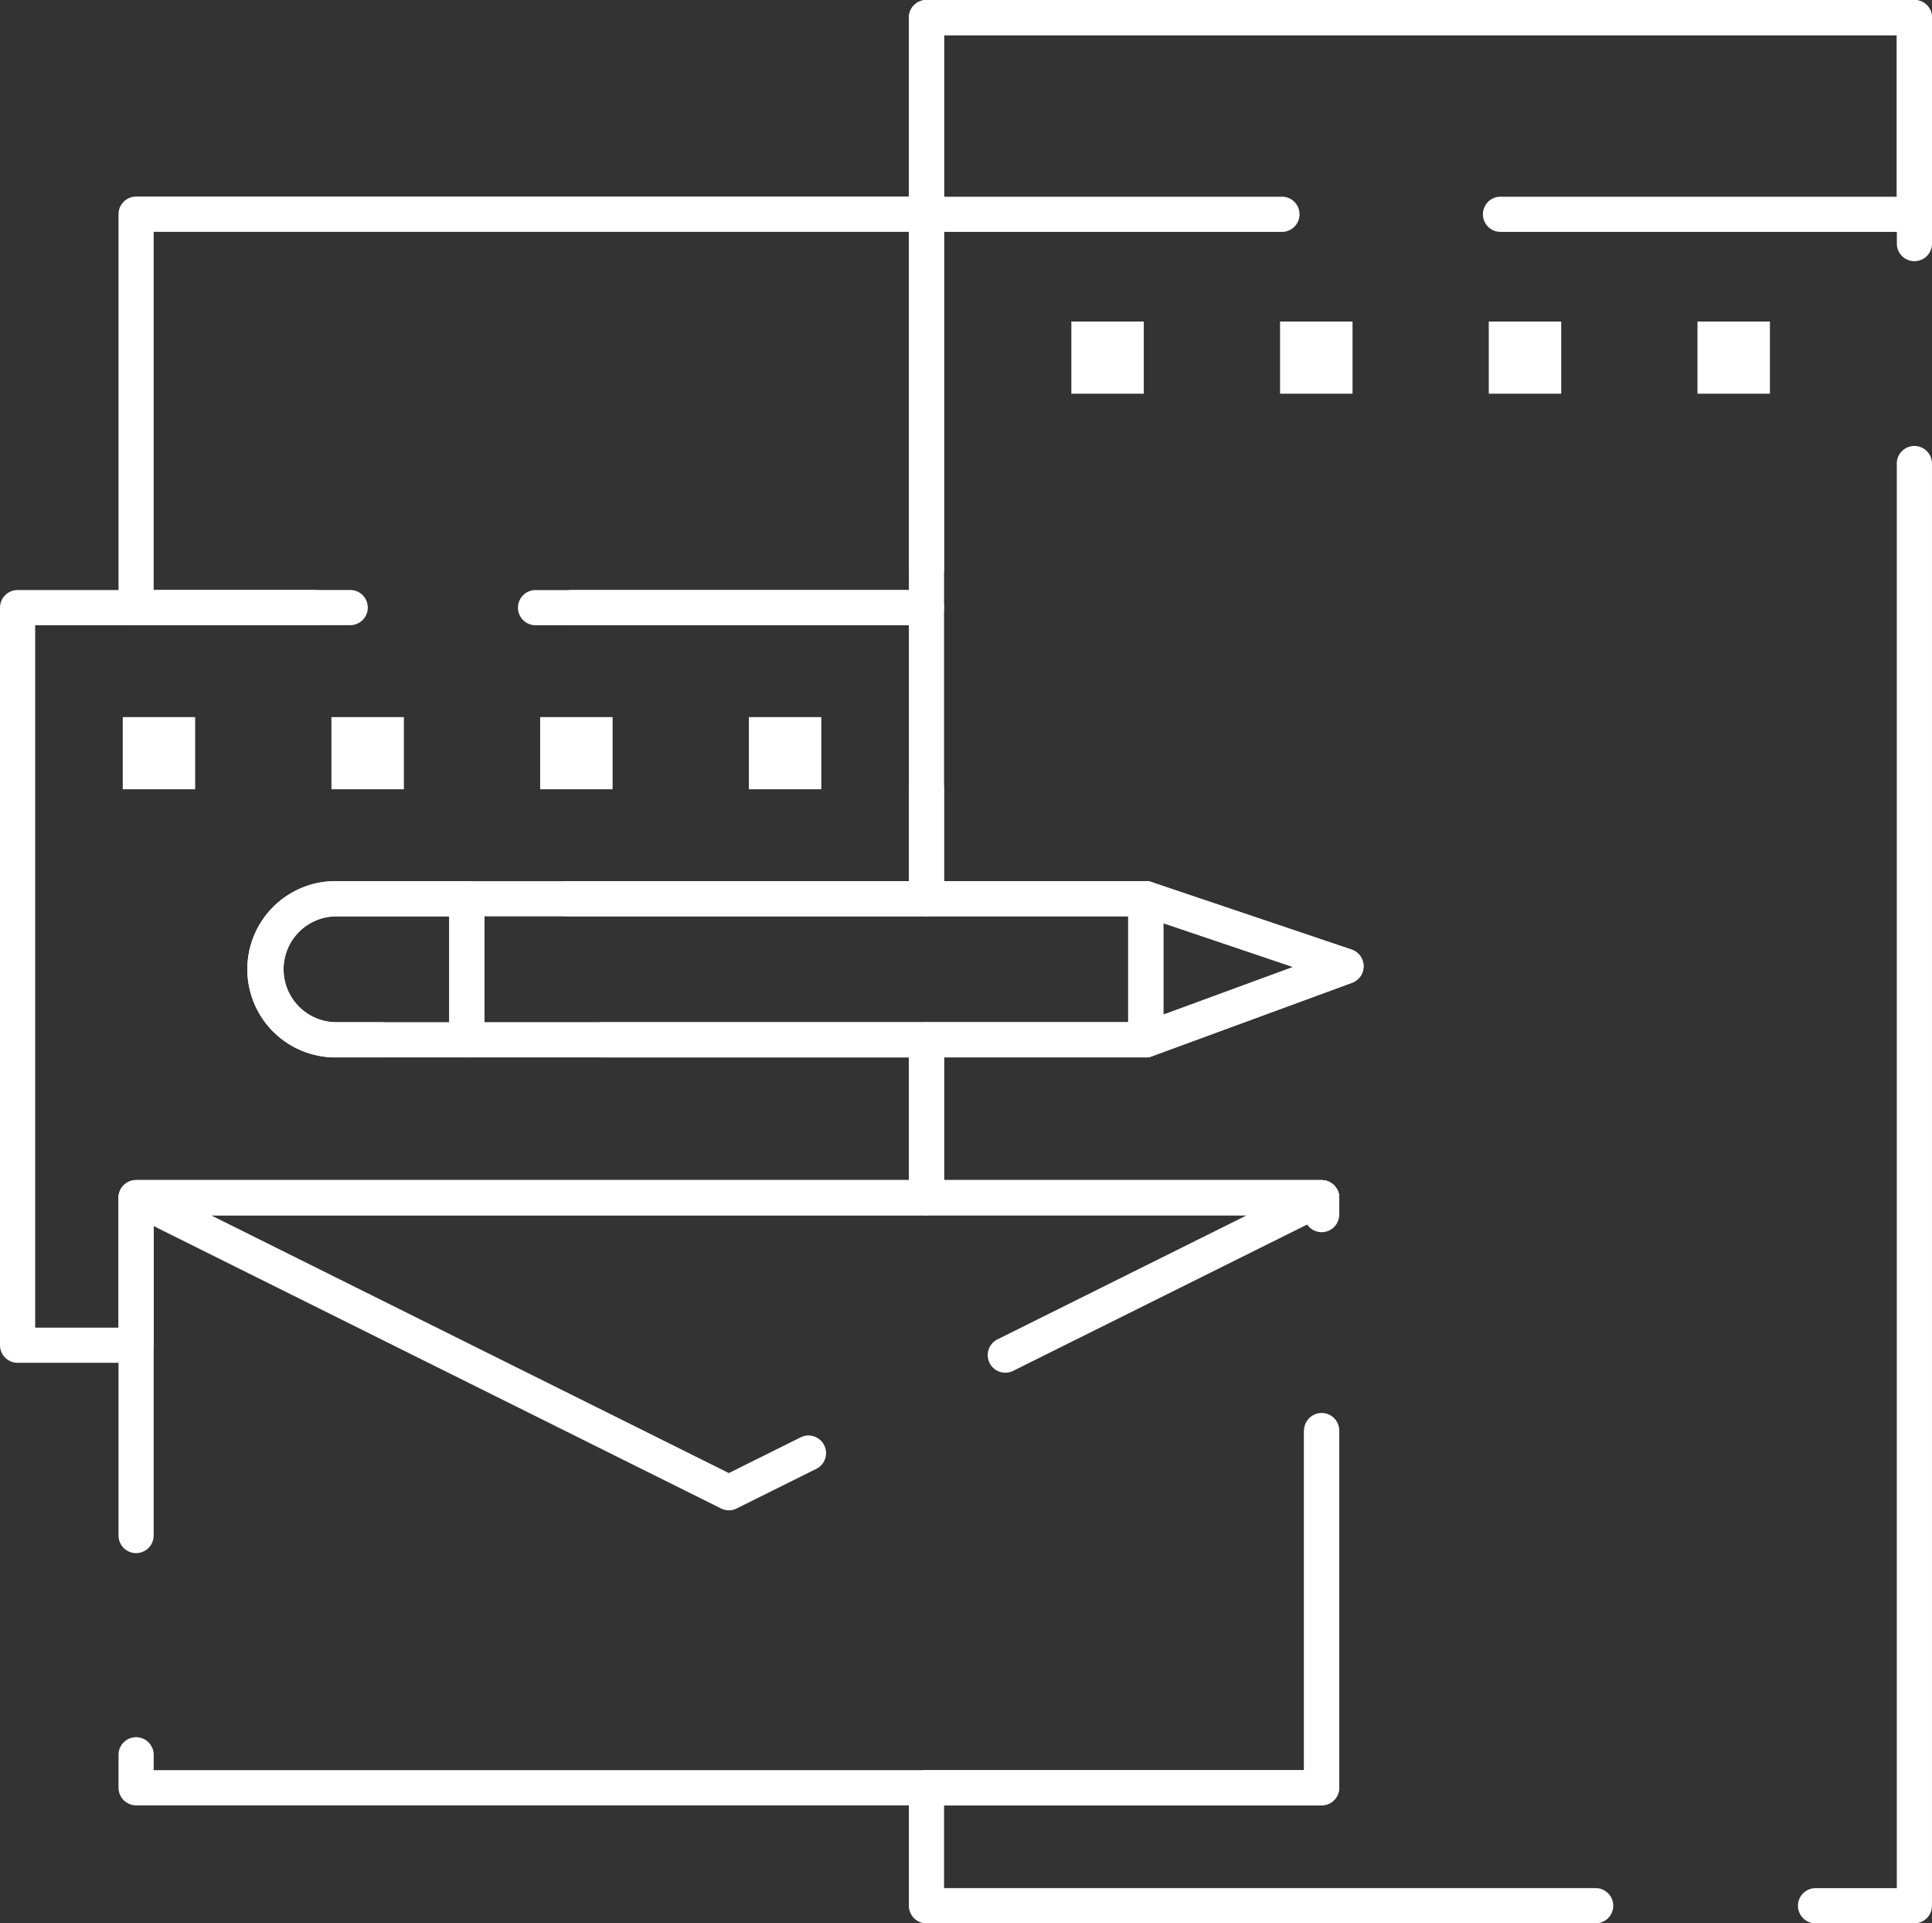 <svg xmlns="http://www.w3.org/2000/svg" width="148.331" height="147.645" viewBox="0 0 148.331 147.645"><rect x="0" y="0" width="148.331" height="147.645" fill="#333333" stroke="none"/><defs><style>.a{fill:#fff;}</style></defs><g transform="translate(-40.682 -41.678)"><g transform="translate(40.682 41.678)"><g transform="translate(69.78)"><path class="a" d="M320.469,189.323h-7.536a1.351,1.351,0,1,1,0-2.7h6.185V77.316a1.351,1.351,0,1,1,2.7,0V187.972A1.351,1.351,0,0,1,320.469,189.323Zm-24.42,0H244.62a1.351,1.351,0,0,1-1.351-1.351v-9.058a1.351,1.351,0,0,1,1.351-1.351h28.99V151.549a1.351,1.351,0,1,1,2.7,0v27.365a1.351,1.351,0,0,1-1.351,1.351H245.97v6.356h50.078a1.351,1.351,0,0,1,0,2.7Zm-21.089-53.308a1.351,1.351,0,0,1-1.316-1.045H244.62a1.351,1.351,0,0,1-1.351-1.351V121.5a1.351,1.351,0,0,1,1.351-1.351h16.6l11.545-4.24-11.527-3.889H244.62a1.351,1.351,0,0,1-1.351-1.351v-8.413a1.351,1.351,0,1,1,2.7,0v7.063h15.488a1.344,1.344,0,0,1,.432.071l15.37,5.185a1.351,1.351,0,0,1,.034,2.548l-15.37,5.644a1.353,1.353,0,0,1-.466.083H245.97v9.419h28.989a1.351,1.351,0,0,1,1.351,1.351v1.045A1.351,1.351,0,0,1,274.959,136.015ZM244.62,86.722a1.351,1.351,0,0,1-1.351-1.351V43.029a1.351,1.351,0,0,1,1.351-1.351h75.85a1.351,1.351,0,0,1,1.351,1.351v17.4a1.351,1.351,0,0,1-2.7,0V44.379H245.97V85.371A1.351,1.351,0,0,1,244.62,86.722Z" transform="translate(-243.269 -41.678)"/></g><g transform="translate(9.1 90.59)"><path class="a" d="M159.472,352.677H68.453a1.351,1.351,0,0,1-1.351-1.351V348.85a1.351,1.351,0,1,1,2.7,0v1.126h88.318V324.154a1.351,1.351,0,1,1,2.7,0v27.173A1.351,1.351,0,0,1,159.472,352.677ZM68.453,333.315a1.351,1.351,0,0,1-1.351-1.351V306.031a1.351,1.351,0,0,1,1.351-1.351h91.019a1.351,1.351,0,0,1,1.351,1.351v1.239a1.351,1.351,0,0,1-2.7.112H69.8v24.583A1.351,1.351,0,0,1,68.453,333.315Z" transform="translate(-67.102 -304.68)"/></g><g transform="translate(9.1 90.59)"><path class="a" d="M113.961,330.03a1.349,1.349,0,0,1-.6-.142L67.851,307.241a1.351,1.351,0,0,1,.6-2.56h91.019a1.351,1.351,0,0,1,.6,2.56l-24.327,12.106a1.351,1.351,0,0,1-1.2-2.419l19.182-9.546H74.2l39.762,19.788,5.467-2.72a1.351,1.351,0,1,1,1.2,2.419l-6.069,3.02A1.35,1.35,0,0,1,113.961,330.03Z" transform="translate(-67.102 -304.681)"/></g><g transform="translate(69.78)"><path class="a" d="M320.469,59.478H288.744a1.351,1.351,0,1,1,0-2.7h30.374v-12.4H245.97v12.4h25.889a1.351,1.351,0,1,1,0,2.7H244.62a1.351,1.351,0,0,1-1.351-1.351v-15.1a1.351,1.351,0,0,1,1.351-1.351h75.85a1.351,1.351,0,0,1,1.351,1.351v15.1A1.351,1.351,0,0,1,320.469,59.478Z" transform="translate(-243.269 -41.678)"/></g><rect class="a" width="5.562" height="5.539" transform="translate(82.254 24.684)"/><rect class="a" width="5.563" height="5.539" transform="translate(98.278 24.684)"/><rect class="a" width="5.562" height="5.539" transform="translate(114.302 24.684)"/><rect class="a" width="5.562" height="5.539" transform="translate(130.326 24.684)"/><g transform="translate(9.1 15.098)"><path class="a" d="M129.132,118.409H101.825a1.351,1.351,0,0,1,0-2.7h25.957v-27.5H69.8v27.495H84.94a1.351,1.351,0,0,1,0,2.7H68.453a1.351,1.351,0,0,1-1.351-1.351v-30.2a1.351,1.351,0,0,1,1.351-1.351h60.68a1.351,1.351,0,0,1,1.351,1.351v30.2A1.351,1.351,0,0,1,129.132,118.409Z" transform="translate(-67.102 -85.511)"/></g><g transform="translate(34.49 67.64)"><path class="a" d="M194.294,251.584H142.166a1.351,1.351,0,0,1-1.351-1.351V239.4a1.351,1.351,0,0,1,2.7,0v9.48h49.428v-8.129H149.891a1.351,1.351,0,1,1,0-2.7h44.4a1.351,1.351,0,0,1,1.351,1.351v10.83A1.351,1.351,0,0,1,194.294,251.584Z" transform="translate(-140.815 -238.053)"/></g><g transform="translate(86.619 67.64)"><path class="a" d="M293.507,251.584a1.35,1.35,0,0,1-1.351-1.351V239.4a1.351,1.351,0,0,1,1.783-1.28l15.37,5.185a1.351,1.351,0,0,1,.034,2.548l-15.37,5.644A1.362,1.362,0,0,1,293.507,251.584Zm1.351-10.3V248.3l9.954-3.655Z" transform="translate(-292.156 -238.053)"/></g><g transform="translate(19.046 67.64)"><path class="a" d="M112.772,251.584h-10a6.766,6.766,0,1,1,0-13.531h10a1.351,1.351,0,0,1,1.351,1.351v10.83A1.351,1.351,0,0,1,112.772,251.584Zm-10.005-10.83a4.064,4.064,0,1,0,0,8.129h8.654v-8.129Z" transform="translate(-95.978 -238.053)"/></g><g transform="translate(0 45.295)"><path class="a" d="M51.133,232.5h-9.1a1.351,1.351,0,0,1-1.351-1.351V174.53a1.351,1.351,0,0,1,1.351-1.351H64.864a1.351,1.351,0,0,1,0,2.7H43.383V229.8h6.4v-9.973a1.351,1.351,0,0,1,1.351-1.351h59.329v-9.419H86.845a1.351,1.351,0,0,1,0-2.7h24.968a1.351,1.351,0,0,1,1.351,1.351v12.12a1.351,1.351,0,0,1-1.351,1.351H52.484v9.973A1.351,1.351,0,0,1,51.133,232.5ZM69.96,209.056H66.518a6.766,6.766,0,1,1,0-13.531h43.944V175.881H81.748a1.351,1.351,0,0,1,0-2.7h30.064a1.351,1.351,0,0,1,1.351,1.351v22.345a1.351,1.351,0,0,1-1.351,1.351H66.518a4.064,4.064,0,1,0,0,8.129H69.96a1.35,1.35,0,1,1,0,2.7Z" transform="translate(-40.682 -173.179)"/></g><rect class="a" width="5.56" height="5.539" transform="translate(9.424 55.048)"/><rect class="a" width="5.563" height="5.539" transform="translate(25.446 55.048)"/><rect class="a" width="5.563" height="5.539" transform="translate(41.47 55.048)"/><rect class="a" width="5.563" height="5.539" transform="translate(57.494 55.048)"/></g></g></svg>